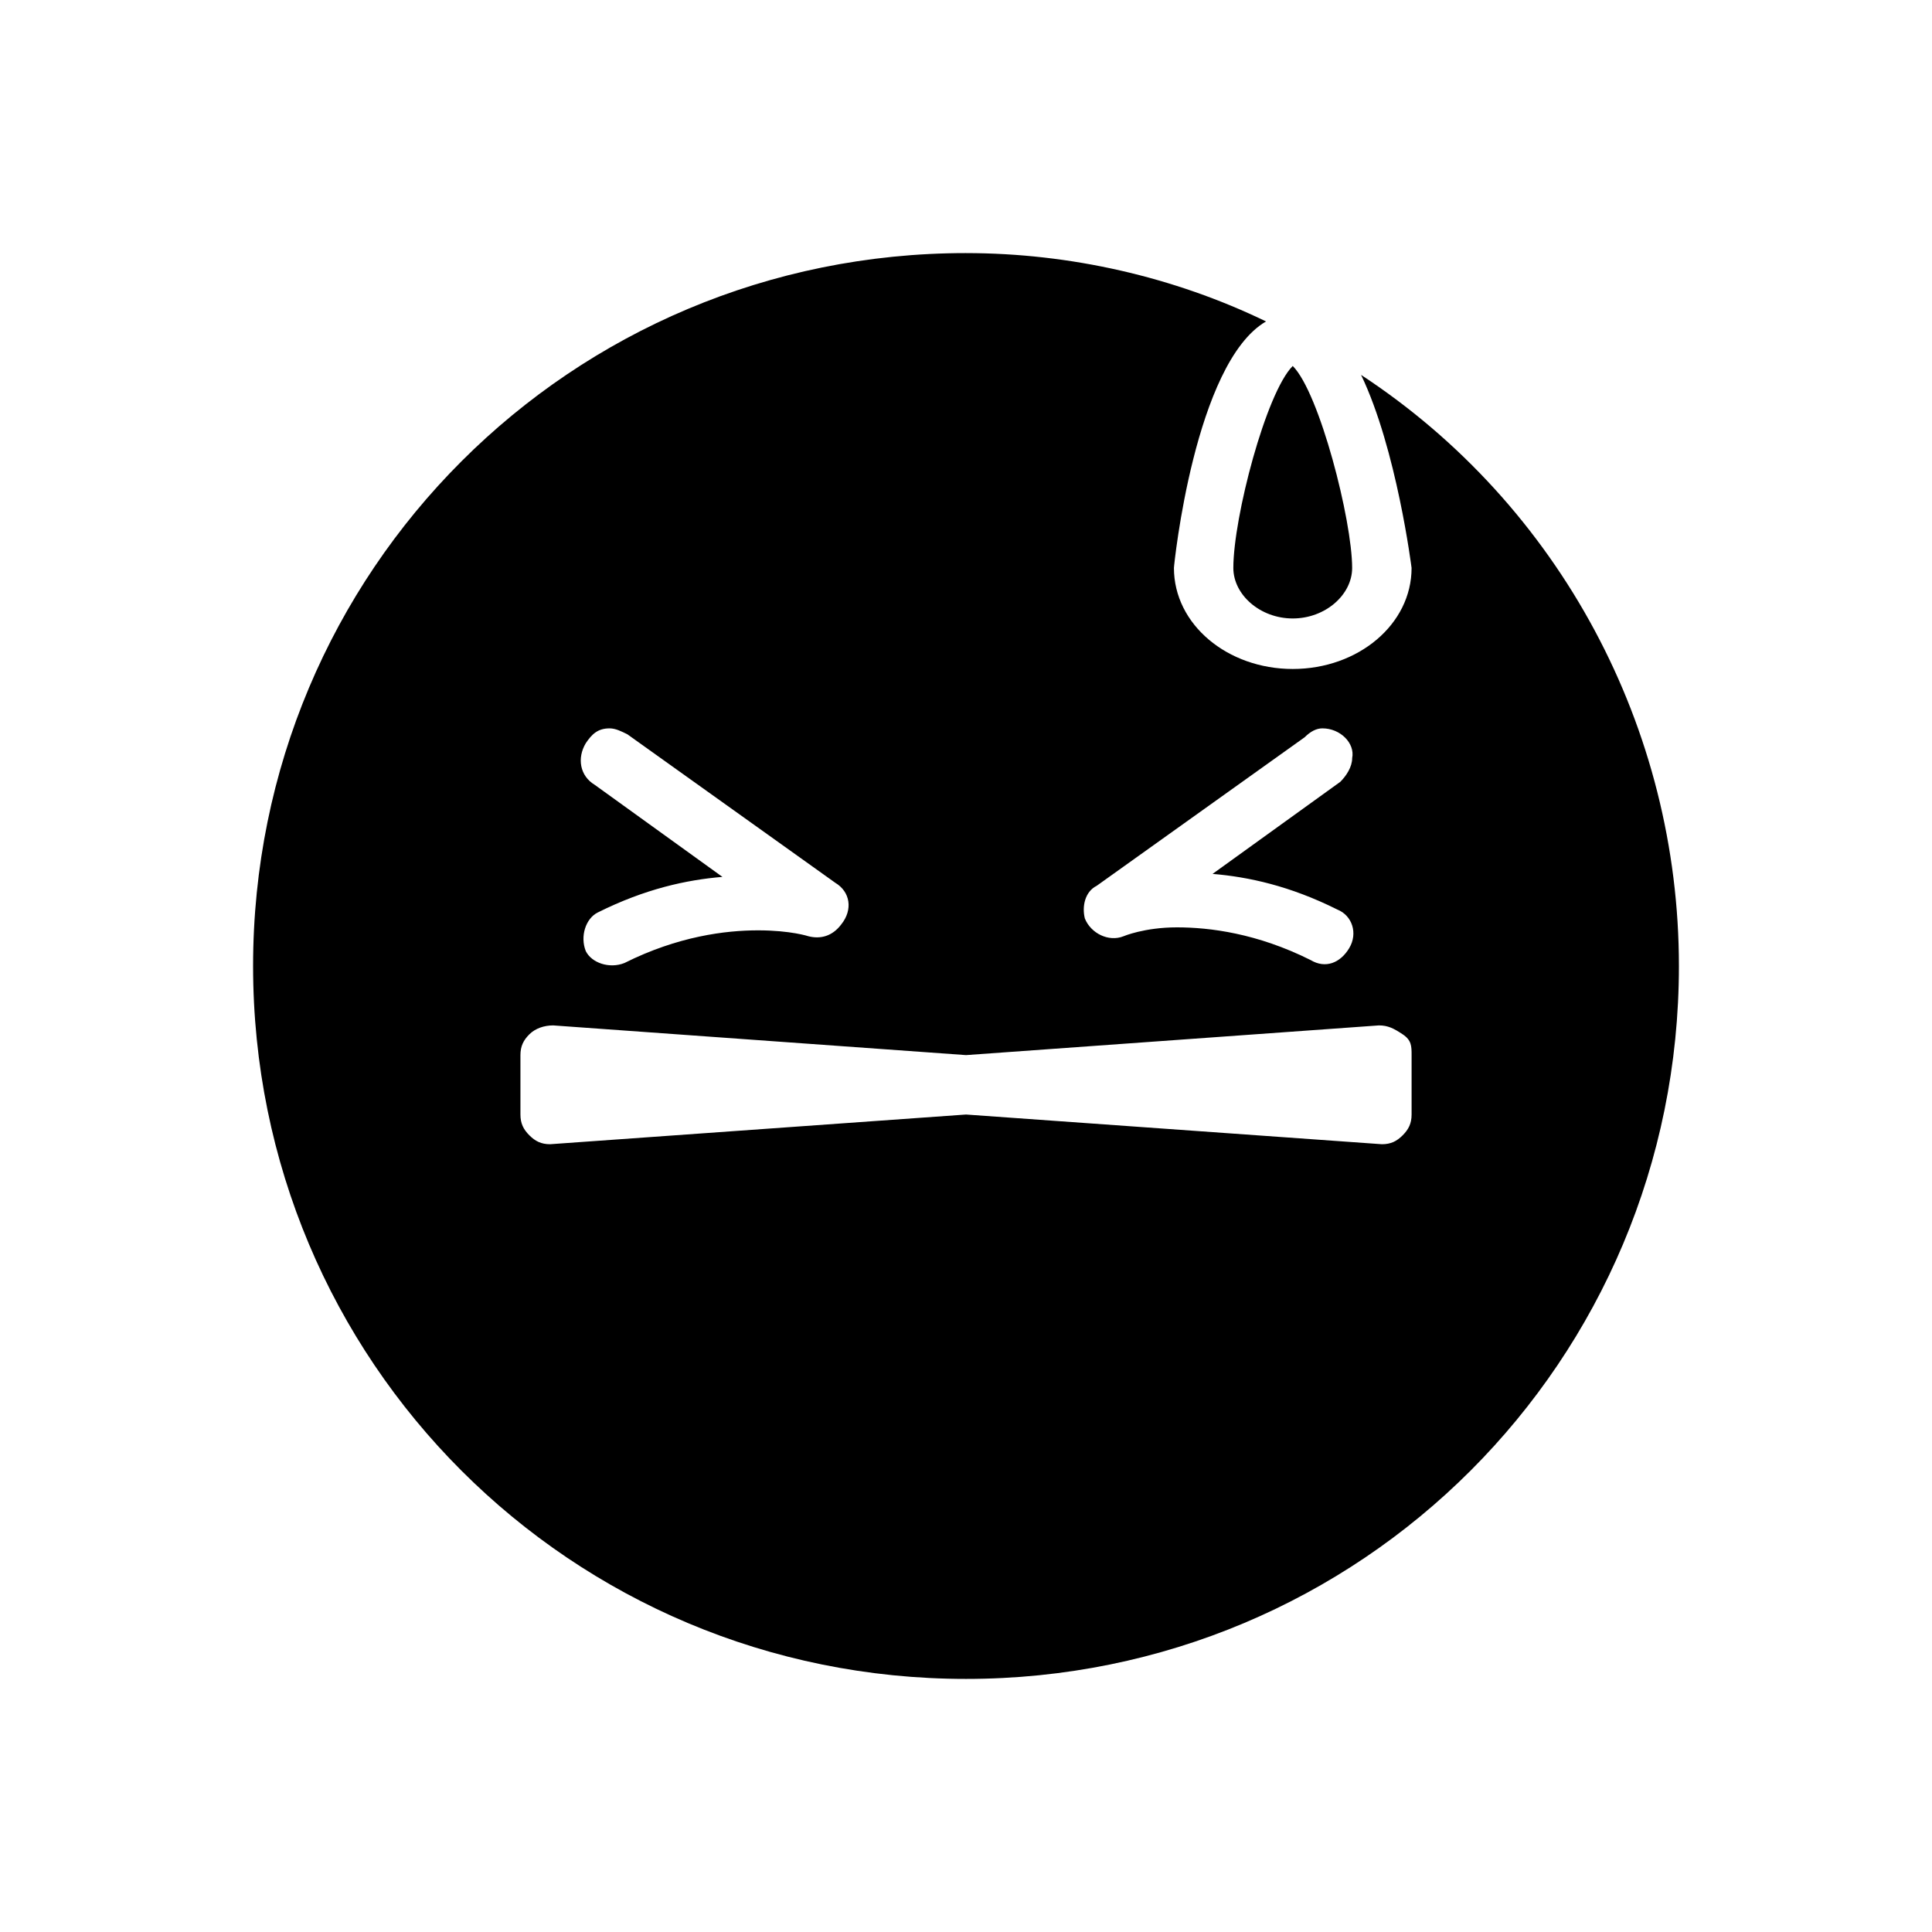 <?xml version="1.0" encoding="UTF-8"?>
<!-- Uploaded to: ICON Repo, www.svgrepo.com, Generator: ICON Repo Mixer Tools -->
<svg fill="#000000" width="800px" height="800px" version="1.1" viewBox="144 144 512 512" xmlns="http://www.w3.org/2000/svg">
 <path d="m400 211.07c-104.7 0-188.93 84.23-188.93 188.93s84.23 188.93 188.93 188.93 188.93-84.23 188.93-188.93c0-62.977-31.488-122.02-84.23-156.65 9.445 19.68 13.383 51.168 13.383 51.168 0 14.957-14.168 26.766-31.488 26.766s-31.488-11.809-31.488-26.766c0-0.789 5.512-54.316 24.402-65.336-24.406-11.812-51.957-18.109-79.508-18.109zm86.59 29.914c-7.086 7.086-15.742 40.148-15.742 53.531 0 7.086 7.086 13.383 15.742 13.383 8.66 0 15.742-6.297 15.742-13.383 0.004-12.598-8.656-46.445-15.742-53.531zm-181.05 96.039c1.574 0 3.148 0.789 4.723 1.574l55.105 39.359c3.938 2.363 4.723 7.086 1.574 11.02-2.363 3.148-5.512 3.938-8.66 3.148 0 0-4.723-1.574-13.383-1.574-8.66 0-21.254 1.574-35.426 8.66-3.938 1.574-8.66 0-10.234-3.148-1.574-3.938 0-8.66 3.148-10.234 12.594-6.297 23.617-8.66 33.062-9.445l-33.852-24.402c-3.938-2.363-4.723-7.086-2.363-11.02 1.582-2.363 3.156-3.938 6.305-3.938zm188.93 0c4.723 0 8.66 3.938 7.871 7.871 0 2.363-1.574 4.723-3.148 6.297l-33.852 24.402c9.445 0.789 20.469 3.148 33.062 9.445 3.938 1.574 5.512 6.297 3.148 10.234s-6.297 5.512-10.234 3.148c-14.168-7.086-26.766-8.66-35.426-8.66-8.652 0.004-14.164 2.363-14.164 2.363-3.938 1.574-8.66-0.789-10.234-4.723-0.789-3.148 0-7.086 3.148-8.66l55.105-39.359c1.574-1.574 3.148-2.359 4.723-2.359zm-203.88 78.719 109.42 7.871 109.42-7.871c2.363 0 3.938 0.789 6.297 2.363s2.359 3.148 2.359 5.508v15.742c0 2.363-0.789 3.938-2.363 5.512-1.57 1.578-3.144 2.363-5.508 2.363l-110.21-7.871-110.21 7.871c-2.363 0-3.938-0.789-5.512-2.363-1.574-1.574-2.363-3.148-2.363-5.508v-15.742c0-2.363 0.789-3.938 2.363-5.512s3.934-2.363 6.297-2.363z"/>
</svg>